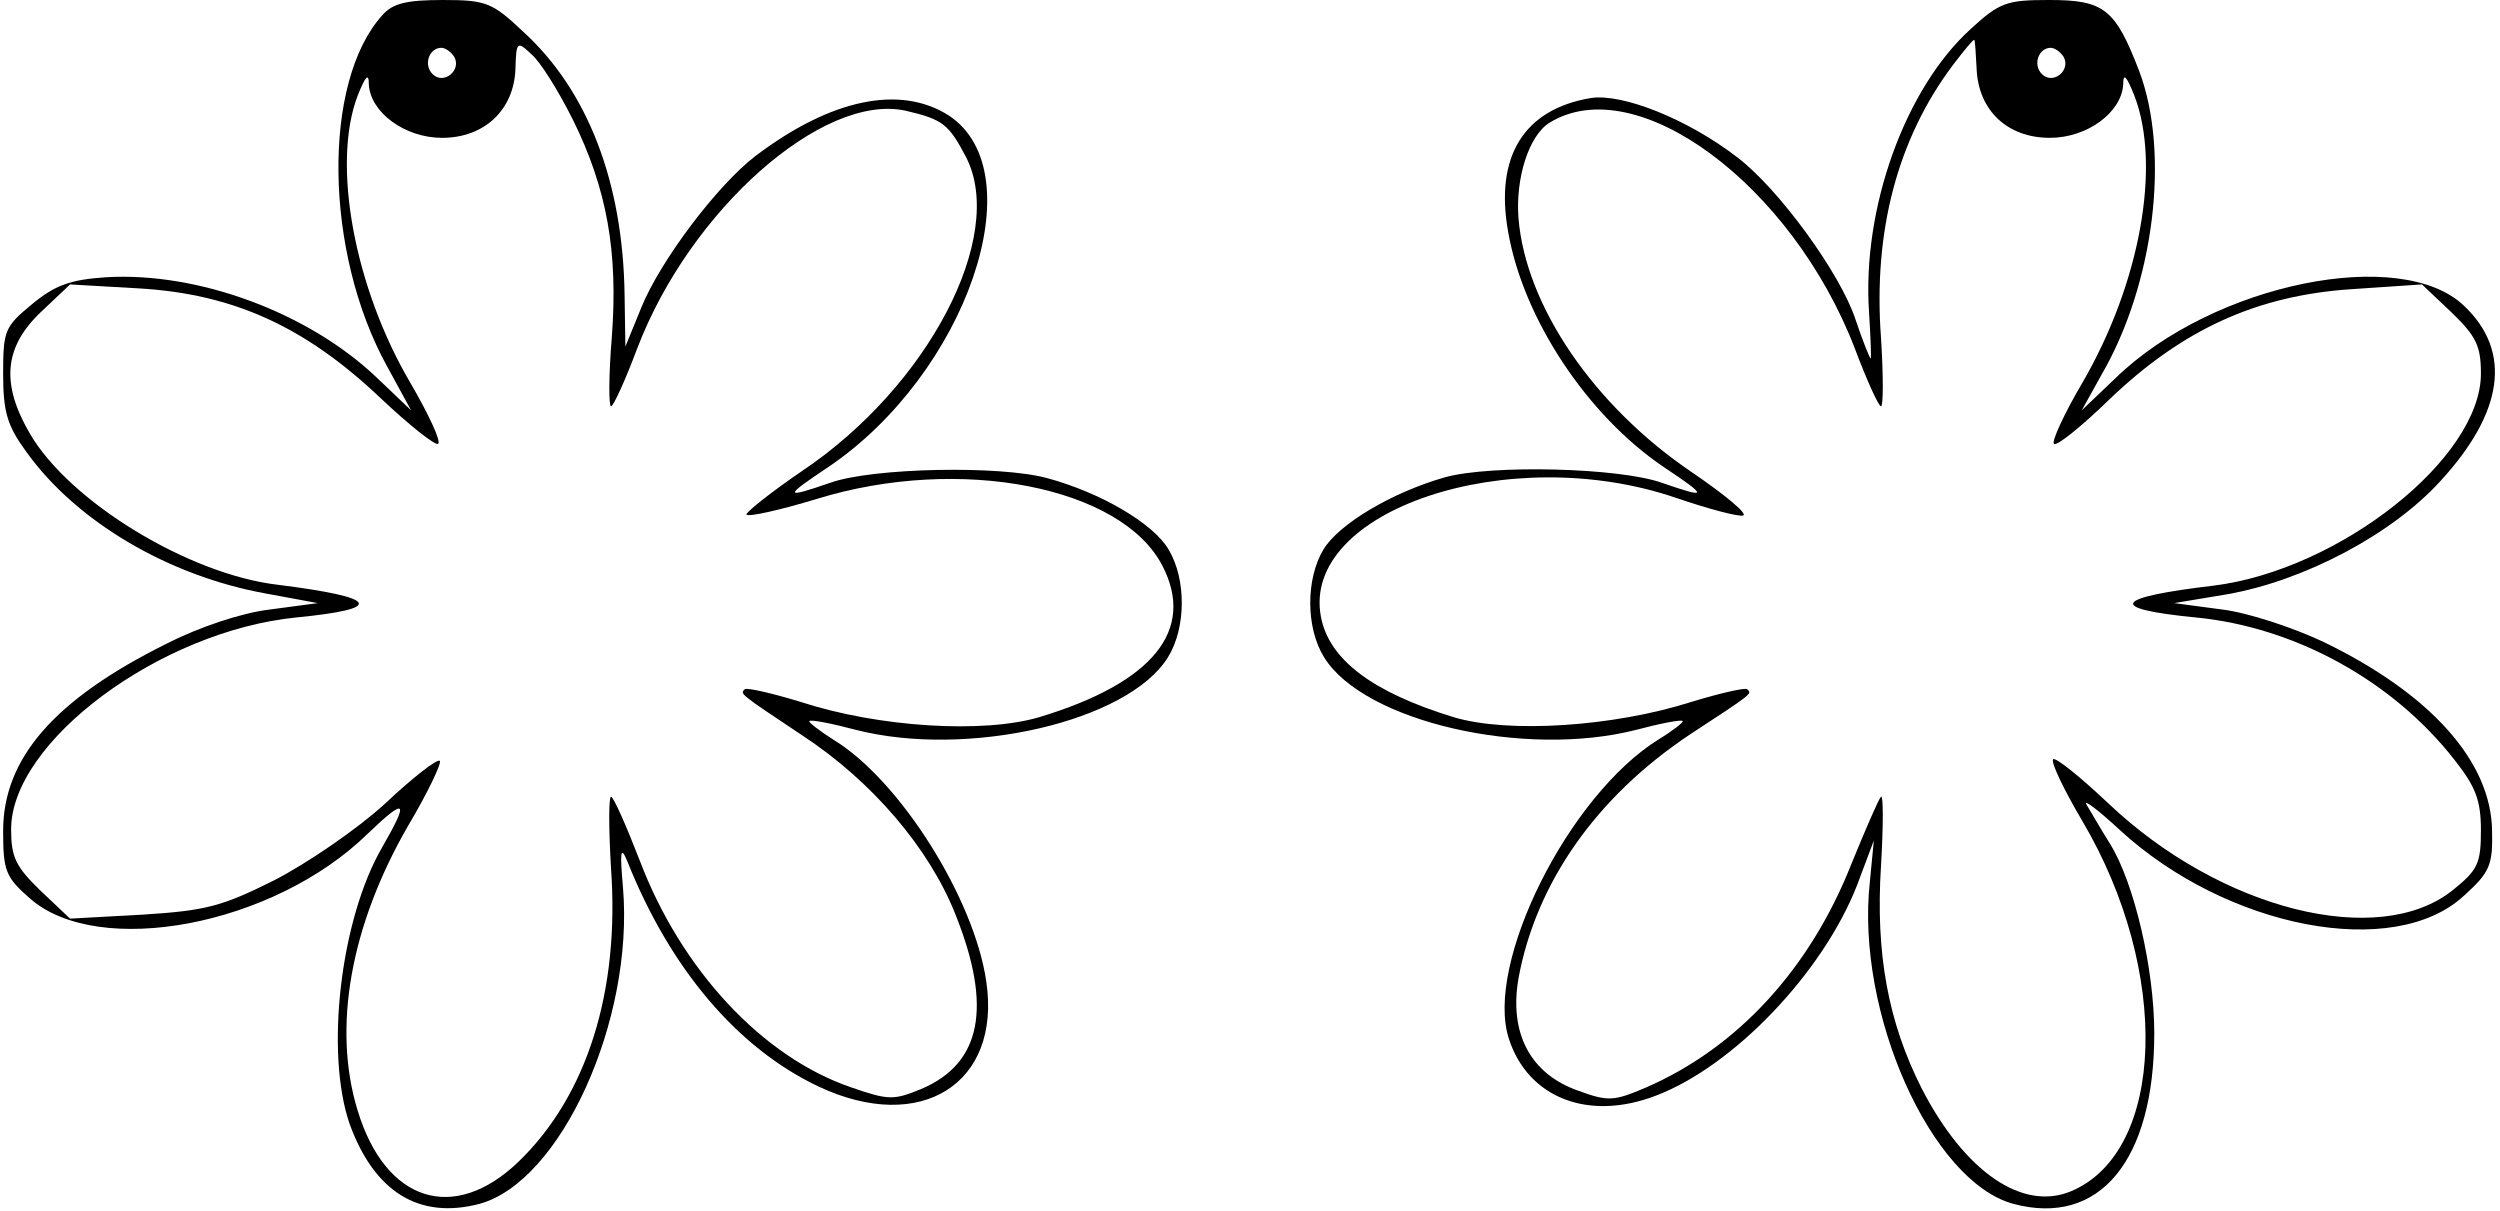 <?xml version="1.0" encoding="UTF-8" standalone="yes"?>
<svg version="1.0" xmlns="http://www.w3.org/2000/svg" width="82.576mm" height="40mm" viewBox="0 0 313 152" preserveAspectRatio="xMidYMid meet">
  <g transform="translate(0,152) scale(0.1,-0.1)" fill="#000000" stroke="none">
    <path d="M476 1501 c-76 -84 -73 -298 6 -441 l30 -55 -43 41 c-86 82 -225 133
-340 126 -45 -3 -64 -10 -93 -34 -34 -28 -36 -33 -36 -87 0 -48 5 -65 29 -98
63 -88 179 -156 301 -178 l65 -12 -60 -8 c-35 -4 -89 -22 -130 -43 -141 -70
-205 -144 -205 -235 0 -50 3 -58 34 -85 86 -75 305 -34 423 81 49 47 53 43 19
-16 -53 -91 -72 -259 -41 -348 31 -85 87 -120 163 -100 102 28 194 230 180
397 -4 45 -3 53 5 34 54 -136 139 -236 241 -284 128 -60 229 4 210 132 -15
104 -108 252 -191 303 -19 12 -33 23 -31 24 2 2 28 -3 58 -11 140 -36 342 10
392 91 23 37 23 98 1 135 -19 33 -86 72 -153 90 -59 16 -219 13 -272 -6 -58
-20 -59 -18 -2 20 173 117 260 369 151 441 -61 39 -148 21 -243 -51 -48 -37
-119 -131 -143 -190 l-20 -49 -1 65 c-2 141 -46 256 -127 330 -39 37 -47 40
-101 40 -45 0 -63 -4 -76 -19z m239 -131 c43 -87 57 -166 49 -273 -4 -48 -4
-87 -1 -87 3 0 18 33 33 73 66 173 233 321 337 298 47 -11 54 -17 76 -59 50
-99 -48 -287 -206 -393 -41 -28 -72 -53 -70 -55 3 -3 43 6 89 20 179 55 382
15 433 -84 42 -81 -12 -147 -154 -190 -70 -21 -202 -13 -300 19 -36 11 -67 18
-70 16 -6 -6 -9 -4 72 -58 87 -57 159 -141 192 -224 47 -117 33 -188 -43 -220
-34 -14 -41 -14 -87 2 -112 38 -214 148 -266 285 -17 44 -33 80 -36 80 -3 0
-3 -40 0 -90 11 -154 -30 -285 -116 -368 -81 -78 -167 -51 -202 64 -32 104 -9
232 63 357 25 42 43 80 40 82 -3 3 -34 -21 -69 -54 -35 -32 -98 -75 -139 -96
-66 -33 -86 -38 -165 -43 l-91 -5 -37 35 c-31 30 -37 42 -37 77 0 110 187 249
358 266 112 11 104 25 -23 41 -112 13 -261 104 -311 189 -37 63 -33 109 13
153 l37 35 87 -5 c118 -7 208 -48 302 -137 37 -35 70 -61 73 -58 4 3 -12 37
-34 75 -71 120 -100 276 -67 362 10 25 14 29 14 14 2 -35 45 -67 92 -67 53 0
90 35 92 86 1 35 2 36 20 19 11 -9 34 -46 52 -82z m-149 79 c10 -17 -13 -36
-27 -22 -12 12 -4 33 11 33 5 0 12 -5 16 -11z"/>
    <path d="M2470 1484 c-83 -75 -137 -226 -128 -356 2 -32 3 -58 2 -58 -1 0 -10
22 -19 49 -19 58 -97 165 -149 204 -61 47 -143 80 -183 74 -84 -14 -121 -73
-104 -168 19 -109 99 -230 195 -295 57 -38 56 -40 -2 -20 -53 19 -214 23 -272
7 -67 -19 -134 -59 -153 -91 -22 -37 -22 -98 1 -135 50 -81 252 -127 392 -91
30 8 56 13 58 11 2 -1 -12 -12 -30 -23 -113 -70 -219 -282 -188 -376 24 -74
100 -104 185 -71 97 37 209 154 252 264 l21 56 -5 -52 c-18 -164 77 -376 180
-404 108 -29 177 54 177 214 0 81 -25 188 -55 237 -12 19 -25 42 -30 50 -5 8
14 -6 42 -32 134 -123 344 -164 432 -82 32 29 36 38 35 81 -1 87 -77 172 -211
237 -38 18 -95 37 -128 41 l-60 8 66 11 c97 17 207 75 268 142 80 87 90 163
30 220 -79 76 -315 28 -437 -90 l-43 -41 25 45 c66 114 86 278 47 381 -30 78
-44 89 -113 89 -53 0 -62 -3 -98 -36z m7 -50 c2 -52 38 -87 92 -87 47 0 90 32
92 67 0 15 4 11 14 -14 34 -88 7 -236 -65 -360 -23 -39 -39 -74 -36 -77 3 -4
35 22 70 56 92 88 185 130 303 138 l89 6 37 -35 c31 -30 37 -42 37 -77 0 -106
-177 -246 -335 -266 -127 -15 -135 -29 -23 -40 125 -12 248 -80 325 -179 26
-33 33 -50 33 -88 0 -42 -4 -50 -35 -75 -93 -75 -292 -25 -433 109 -35 33 -66
58 -69 55 -3 -4 14 -39 37 -78 111 -188 104 -414 -14 -464 -61 -26 -134 24
-188 129 -42 83 -58 169 -51 279 3 51 3 90 0 87 -3 -3 -19 -40 -37 -84 -52
-132 -143 -231 -258 -281 -40 -17 -47 -18 -85 -4 -60 21 -87 72 -75 141 22
120 98 228 215 306 81 53 78 51 72 57 -3 2 -34 -5 -70 -16 -97 -31 -230 -40
-299 -19 -101 31 -156 72 -166 126 -25 133 236 221 446 149 41 -14 79 -24 84
-22 6 2 -23 26 -64 54 -123 83 -209 209 -218 319 -4 50 13 104 39 120 109 67
304 -78 383 -283 15 -40 30 -73 33 -73 3 0 3 39 0 86 -10 134 21 250 90 342
13 17 25 32 27 32 1 0 2 -16 3 -36z m109 15 c10 -17 -13 -36 -27 -22 -12 12
-4 33 11 33 5 0 12 -5 16 -11z"/>
  </g>
</svg>